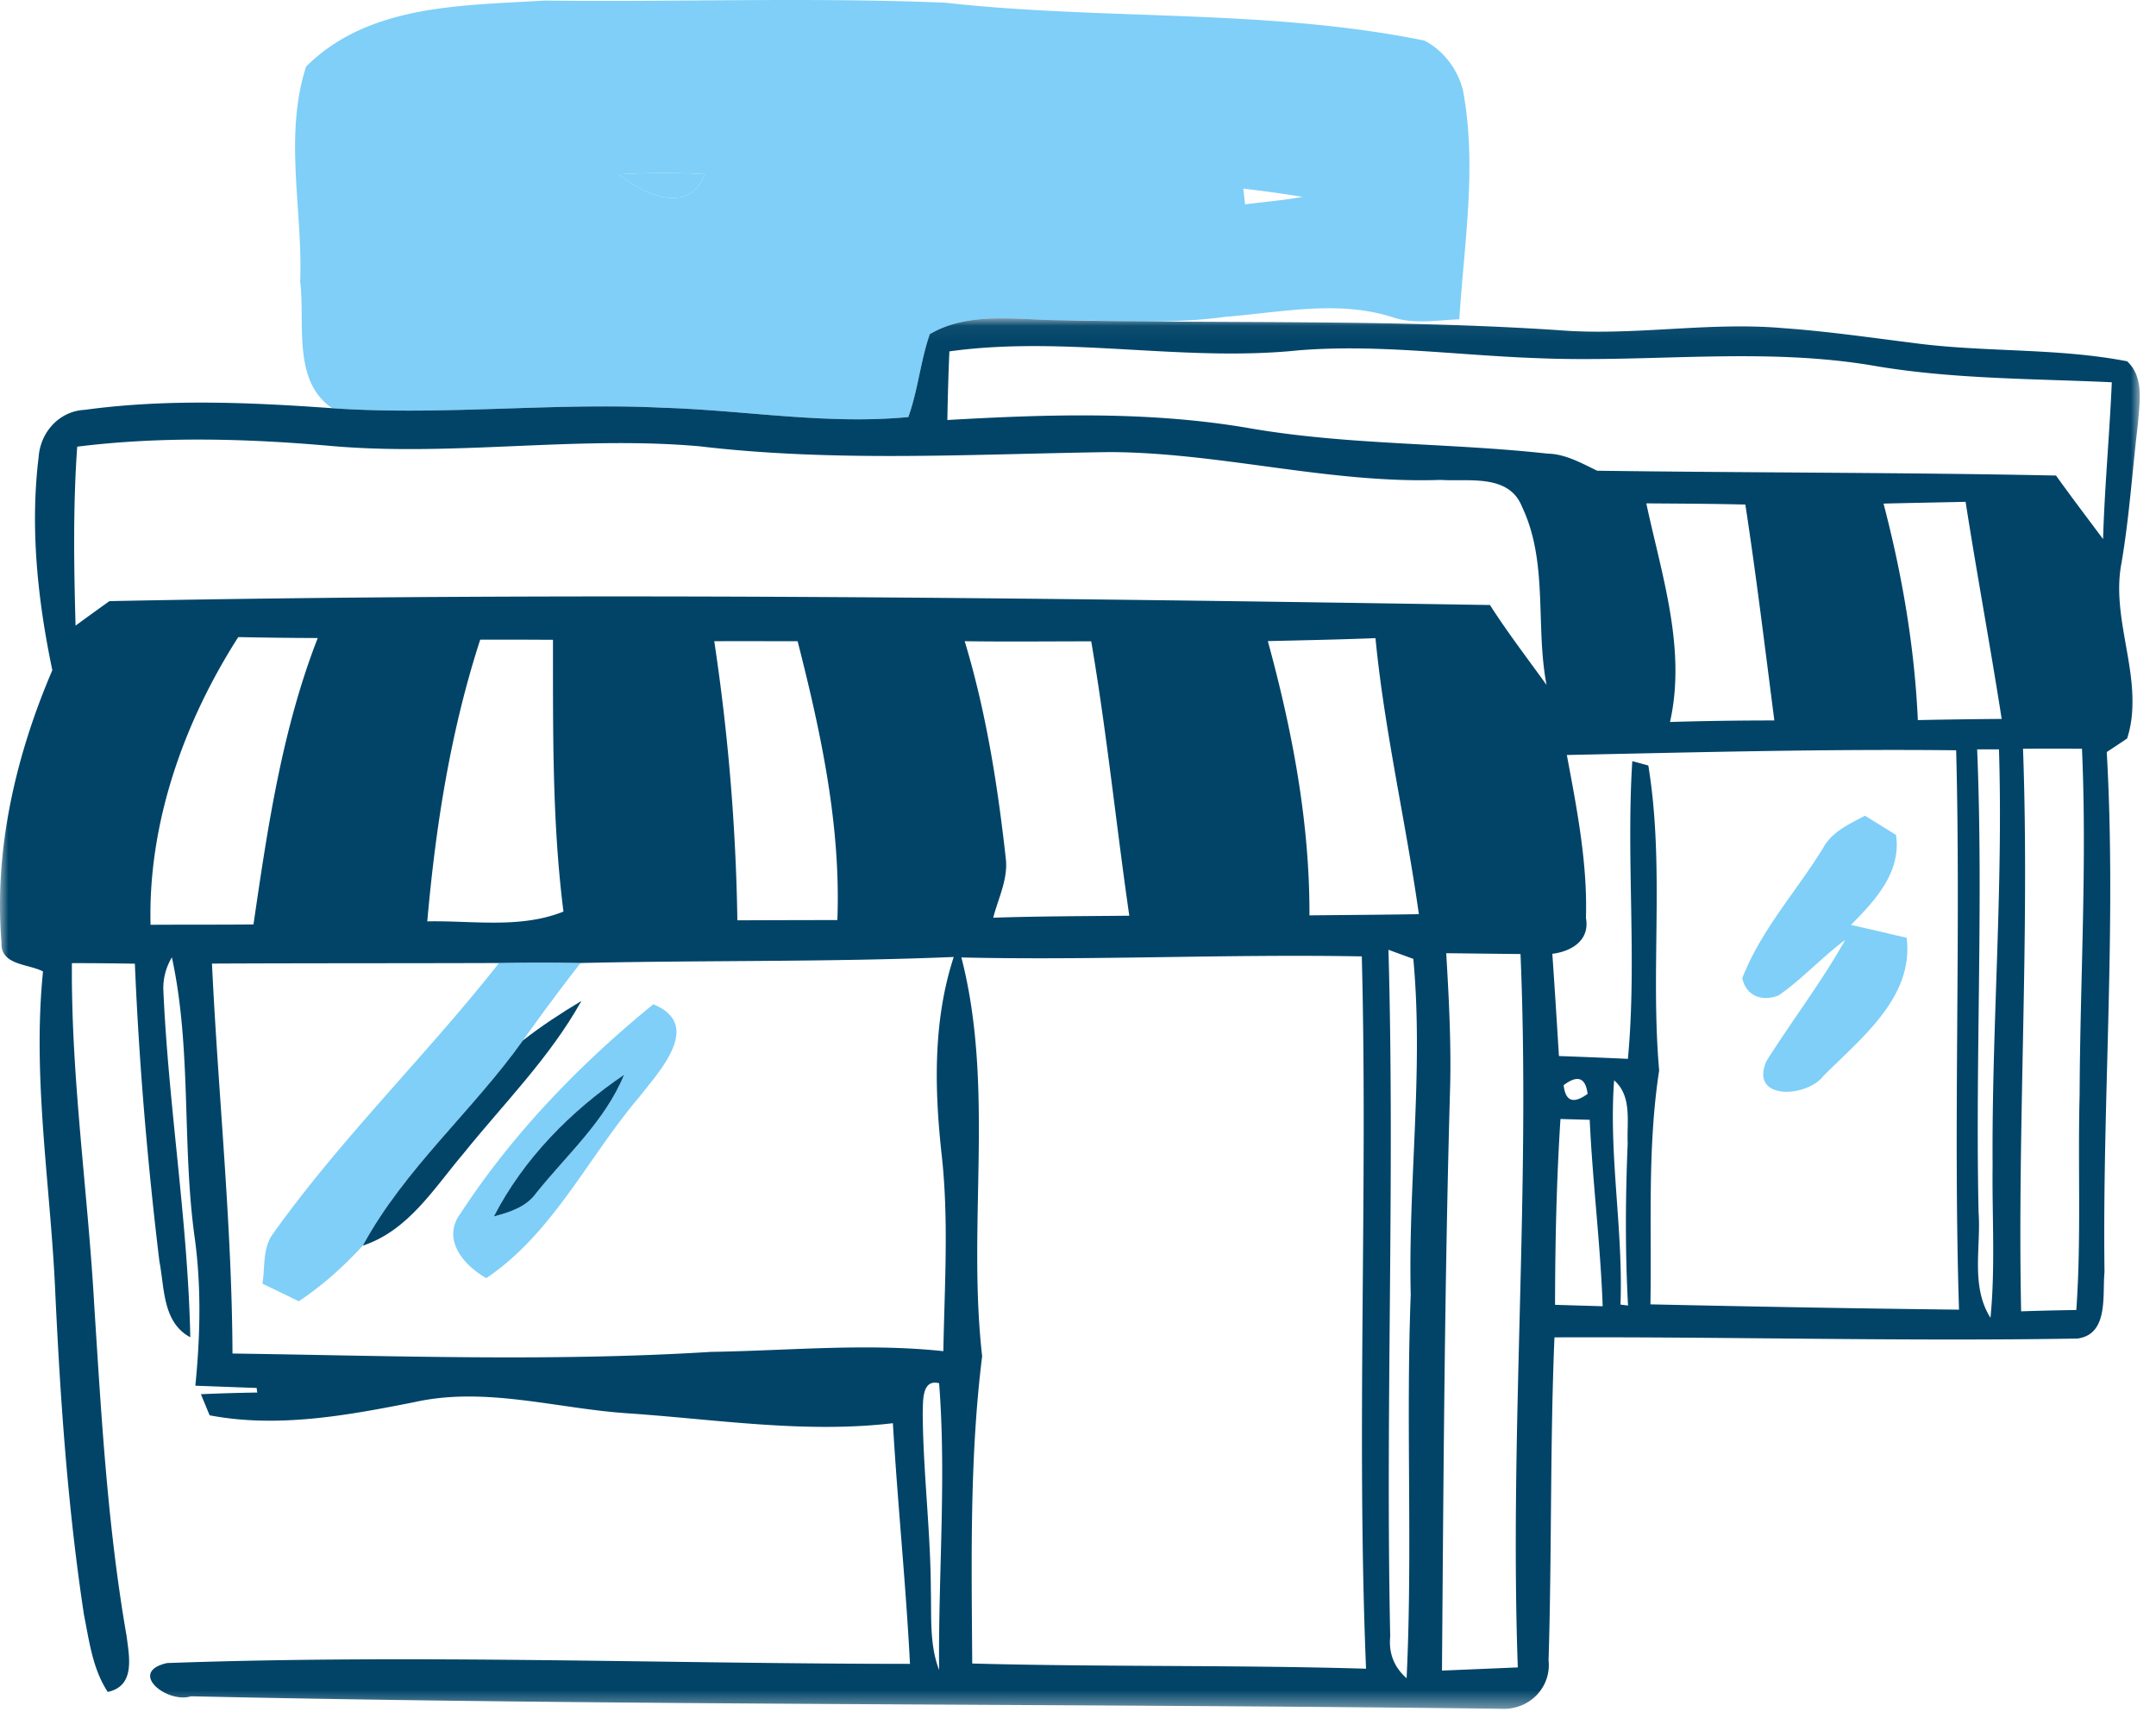 <svg xmlns="http://www.w3.org/2000/svg" xmlns:xlink="http://www.w3.org/1999/xlink" width="128" height="102"><defs><path id="a" d="M0 .05h127.037V82.6H0z"/></defs><g fill="none" fill-rule="evenodd"><path fill="#7FCFF8" d="M73.814 11.2c.028.23.077.7.105.93 1.134-.14 2.282-.244 3.423-.44a69.939 69.939 0 0 0-3.528-.49m-37.079-.847c1.477 1.19 4.158 2.45 5.117-.014a44.563 44.563 0 0 0-5.117.014M18.171 3.955C21.888.245 27.44.335 32.325.035c7.931.09 15.87-.203 23.8.126C65.59 1.218 75.193.504 84.56 2.408c1.141.58 2.01 1.736 2.303 2.996.833 4.487.056 9.044-.224 13.552-1.302.049-2.625.3-3.885-.098-3.255-1.078-6.699-.308-10.01-.05-3.234.449-6.489.218-9.73.204-2.59-.014-5.474-.546-7.812.826-.553 1.603-.7 3.318-1.274 4.92-4.865.463-9.716-.405-14.574-.552-6.538-.322-13.083.483-19.628.028-2.387-1.61-1.603-5.04-1.904-7.518.161-4.25-.98-8.624.35-12.761M108.233 50.35c.525-.98 1.554-1.427 2.492-1.924l1.841 1.14c.322 2.22-1.239 3.886-2.674 5.342 1.092.245 2.198.51 3.304.763.441 3.535-2.702 5.95-4.935 8.197-.987 1.302-4.417 1.477-3.388-.875 1.526-2.422 3.276-4.697 4.676-7.196-1.379 1.022-2.54 2.317-3.955 3.297-.966.385-1.918.049-2.156-1.022 1.106-2.856 3.206-5.145 4.795-7.721M29.63 57.169c1.61-.035 3.22-.028 4.837 0a137.317 137.317 0 0 0-3.423 4.599c-2.996 4.2-7.02 7.609-9.506 12.18-1.134 1.239-2.394 2.366-3.8 3.304-.722-.357-1.443-.707-2.157-1.043.161-.994 0-2.114.623-2.961 4.06-5.698 9.107-10.591 13.426-16.08M29.322 72.212c.938-.245 1.94-.56 2.527-1.407 1.82-2.268 4.081-4.263 5.201-7-3.157 2.142-5.97 4.99-7.728 8.407m-1.967-.196c3.08-4.718 7.07-8.841 11.431-12.397 2.954 1.21.406 3.92-.812 5.48-3.045 3.57-5.138 8.114-9.107 10.78-1.35-.776-2.674-2.316-1.512-3.863"/><g transform="translate(0 18.849)"><mask id="b" fill="#fff"><use xlink:href="#a"/></mask><path fill="#014468" d="M54.781 65.018c.021 3.521.47 7.021.483 10.542.042 1.575-.09 3.22.49 4.732-.056-5.67.441-11.368 0-17.024-1.043-.266-.945 1.085-.973 1.75Zm37.863-17.437c-.238 3.668-.315 7.35-.322 11.032l2.828.084c-.133-3.703-.602-7.378-.77-11.067-.434-.014-1.302-.035-1.736-.049Zm3.185-2.296c-.329 4.445.546 8.869.378 13.314l.448.056c-.175-3.213-.154-6.433-.02-9.646-.057-1.274.272-2.779-.806-3.724Zm-2.996.287c.105.959.574 1.134 1.421.518-.119-.973-.595-1.141-1.42-.518Zm-10.402-8.036c.385 13.587-.182 27.181.105 40.768-.098.987.224 1.813.973 2.478.364-7.574-.049-15.183.245-22.764-.16-6.65.77-13.314.154-19.943l-1.477-.539Zm3.43.203c.154 2.562.287 5.138.238 7.714-.336 11.62-.399 23.247-.49 34.874l4.501-.189c-.497-14.119.763-28.245.161-42.35-1.47-.014-2.947-.035-4.41-.049Zm-28.784.252c1.988 7.721.336 15.827 1.232 23.674-.749 6.02-.63 12.159-.588 18.242 7.791.21 15.59.077 23.38.308-.58-14.098.112-28.196-.252-42.287-7.924-.147-15.848.245-23.772.063Zm-27.447.329c-5.684.021-11.368.007-17.045.035.364 7.721 1.183 15.421 1.218 23.149 9.471.133 18.956.49 28.413-.098 4.592-.07 9.198-.532 13.79-.042.07-3.927.336-7.861-.112-11.767-.42-3.892-.497-7.868.728-11.634-7.385.308-14.777.189-22.155.357a123.803 123.803 0 0 0-4.837 0Zm87.752-12.684c.378 9.156-.112 18.319.084 27.482.154 2.079-.483 4.389.707 6.265.294-3.003.091-6.027.126-9.037-.056-8.239.637-16.471.378-24.71h-1.295Zm-24.36.336c.595 3.185 1.232 6.412 1.134 9.674.245 1.33-.86 1.988-1.995 2.128.14 2.016.266 4.039.392 6.069 1.358.049 2.723.105 4.095.168.546-5.887-.112-11.795.26-17.675.237.063.713.196.951.259.98 5.985.112 12.082.644 18.102-.707 4.592-.44 9.261-.518 13.888 6.104.133 12.215.245 18.32.315-.35-11.067.118-22.141-.169-33.208-7.707-.084-15.407.119-23.114.28Zm27.083-.371c.406 11.123-.343 22.267-.112 33.397 1.085-.035 2.177-.063 3.276-.077.301-4.249.084-8.505.196-12.761.028-6.853.448-13.706.14-20.559a291.663 291.663 0 0 0-3.5 0Zm-62.832-6.384c1.274 4.207 1.96 8.568 2.443 12.929.133 1.204-.455 2.345-.749 3.486 2.688-.091 5.383-.091 8.078-.119-.784-5.425-1.337-10.885-2.26-16.289-2.507 0-5.013.028-7.512-.007Zm-14.868 0a123.966 123.966 0 0 1 1.372 16.569c1.974-.007 3.955-.014 5.936-.014.217-5.614-.98-11.151-2.359-16.555-1.652 0-3.304-.007-4.949 0Zm32.865-.007c1.45 5.299 2.492 10.766 2.471 16.282 2.163-.021 4.326-.035 6.496-.07-.77-5.474-2.044-10.885-2.576-16.387-2.135.084-4.263.126-6.39.175Zm-46.76-.084c-1.757 5.404-2.646 11.074-3.143 16.723 2.681-.056 5.516.448 8.085-.581-.679-5.355-.616-10.752-.623-16.135-1.449-.007-2.884-.014-4.319-.007Zm-14.364-.154c-3.227 5.04-5.362 11.039-5.208 17.08 2.037-.014 4.074 0 6.111-.021.84-5.747 1.694-11.564 3.815-17.003a263.49 263.49 0 0 1-4.718-.056Zm97.678-7.924c1.1 4.2 1.841 8.505 2.037 12.852 1.652-.035 3.311-.056 4.977-.07-.672-4.305-1.47-8.589-2.142-12.887-1.63.035-3.255.063-4.872.105Zm-14.084-.014c.903 4.235 2.387 8.617 1.407 12.978 2.058-.063 4.13-.091 6.195-.091-.553-4.277-1.07-8.561-1.722-12.817-1.967-.049-3.927-.056-5.88-.07ZM4.584 7.667c-.252 3.535-.196 7.084-.098 10.626.665-.49 1.337-.973 2.01-1.456 27.32-.539 54.648-.203 81.962.231 1.043 1.631 2.226 3.171 3.36 4.746-.672-3.5.112-7.287-1.456-10.577-.777-1.967-3.157-1.491-4.83-1.596-6.594.231-13.034-1.617-19.614-1.652-8.127.112-16.282.616-24.38-.343-7.274-.644-14.547.609-21.813-.014-5.033-.448-10.122-.588-15.14.035Zm51.78-5.656a156.451 156.451 0 0 0-.12 4.074c6.02-.343 12.103-.539 18.074.511 5.81.987 11.711.84 17.55 1.484 1.07.021 2.008.56 2.953 1.015 9.08.126 18.165.098 27.244.287.903 1.267 1.855 2.513 2.793 3.773.091-3.108.385-6.209.518-9.31-4.648-.217-9.317-.182-13.916-.945-6.713-1.19-13.517-.196-20.272-.49-4.697-.168-9.38-.84-14.084-.462-6.909.714-13.832-.896-20.74.063ZM55.2.989c2.338-1.372 5.222-.84 7.812-.826C72.834.366 82.69.1 92.518.751c4.452.364 8.897-.511 13.356-.119 2.57.182 5.124.553 7.686.875 4.221.574 8.526.28 12.726 1.092 1.022.952.735 2.436.644 3.689-.336 2.765-.51 5.544-.98 8.295-.672 3.465 1.428 7.014.336 10.409-.3.203-.91.609-1.21.805.587 10.283-.267 20.58-.134 30.87-.133 1.358.266 3.703-1.61 3.948-10.346.175-20.699-.112-31.045-.07-.266 6.384-.154 12.782-.35 19.173.175 1.645-1.197 2.975-2.82 2.877-25.922-.322-51.864-.175-77.778-.742-1.428.448-3.78-1.442-1.42-1.974 14.678-.525 29.406.042 44.106.049-.245-4.767-.735-9.52-1.015-14.287-5.25.616-10.507-.231-15.743-.588-4.214-.28-8.442-1.603-12.656-.665-3.99.791-8.113 1.554-12.166.784l-.518-1.253c1.113-.049 2.226-.084 3.346-.098-.014-.07-.028-.21-.035-.273-1.218-.042-2.443-.091-3.64-.133.294-2.968.364-5.957-.056-8.911-.742-5.481-.16-11.088-1.337-16.52a3.569 3.569 0 0 0-.51 1.862c.293 6.909 1.462 13.769 1.602 20.692-1.652-.882-1.526-2.933-1.834-4.508-.707-5.866-1.21-11.767-1.456-17.668a223.213 223.213 0 0 0-3.738-.035c-.056 6.818.952 13.58 1.33 20.377.42 6.545.791 13.111 1.918 19.579.154 1.225.532 2.954-1.12 3.311-.903-1.372-1.099-3.024-1.414-4.592-.952-6.279-1.393-12.621-1.694-18.963-.266-6.405-1.386-12.803-.735-19.215-.86-.462-2.54-.357-2.464-1.722-.455-5.509.847-11.109 3.017-16.163-.868-4.144-1.33-8.449-.812-12.663C2.4 6.813 3.513 5.56 5.018 5.483c4.872-.665 9.821-.448 14.707-.098 6.545.455 13.09-.35 19.628-.028 4.858.147 9.71 1.015 14.574.553.574-1.603.721-3.318 1.274-4.921Z" mask="url(#b)"/></g><path fill="#014468" d="M31.044 61.768c1.1-.861 2.268-1.624 3.472-2.345-1.869 3.36-4.613 6.09-7.007 9.065-1.75 2.058-3.255 4.564-5.97 5.46 2.484-4.571 6.51-7.98 9.505-12.18M29.322 72.212c1.757-3.416 4.571-6.265 7.728-8.407-1.12 2.737-3.38 4.732-5.2 7-.589.847-1.59 1.162-2.528 1.407"/><path fill="#7FCFF8" d="M36.735 10.353a44.563 44.563 0 0 1 5.117-.014c-.959 2.464-3.64 1.204-5.117.014"/></g></svg>